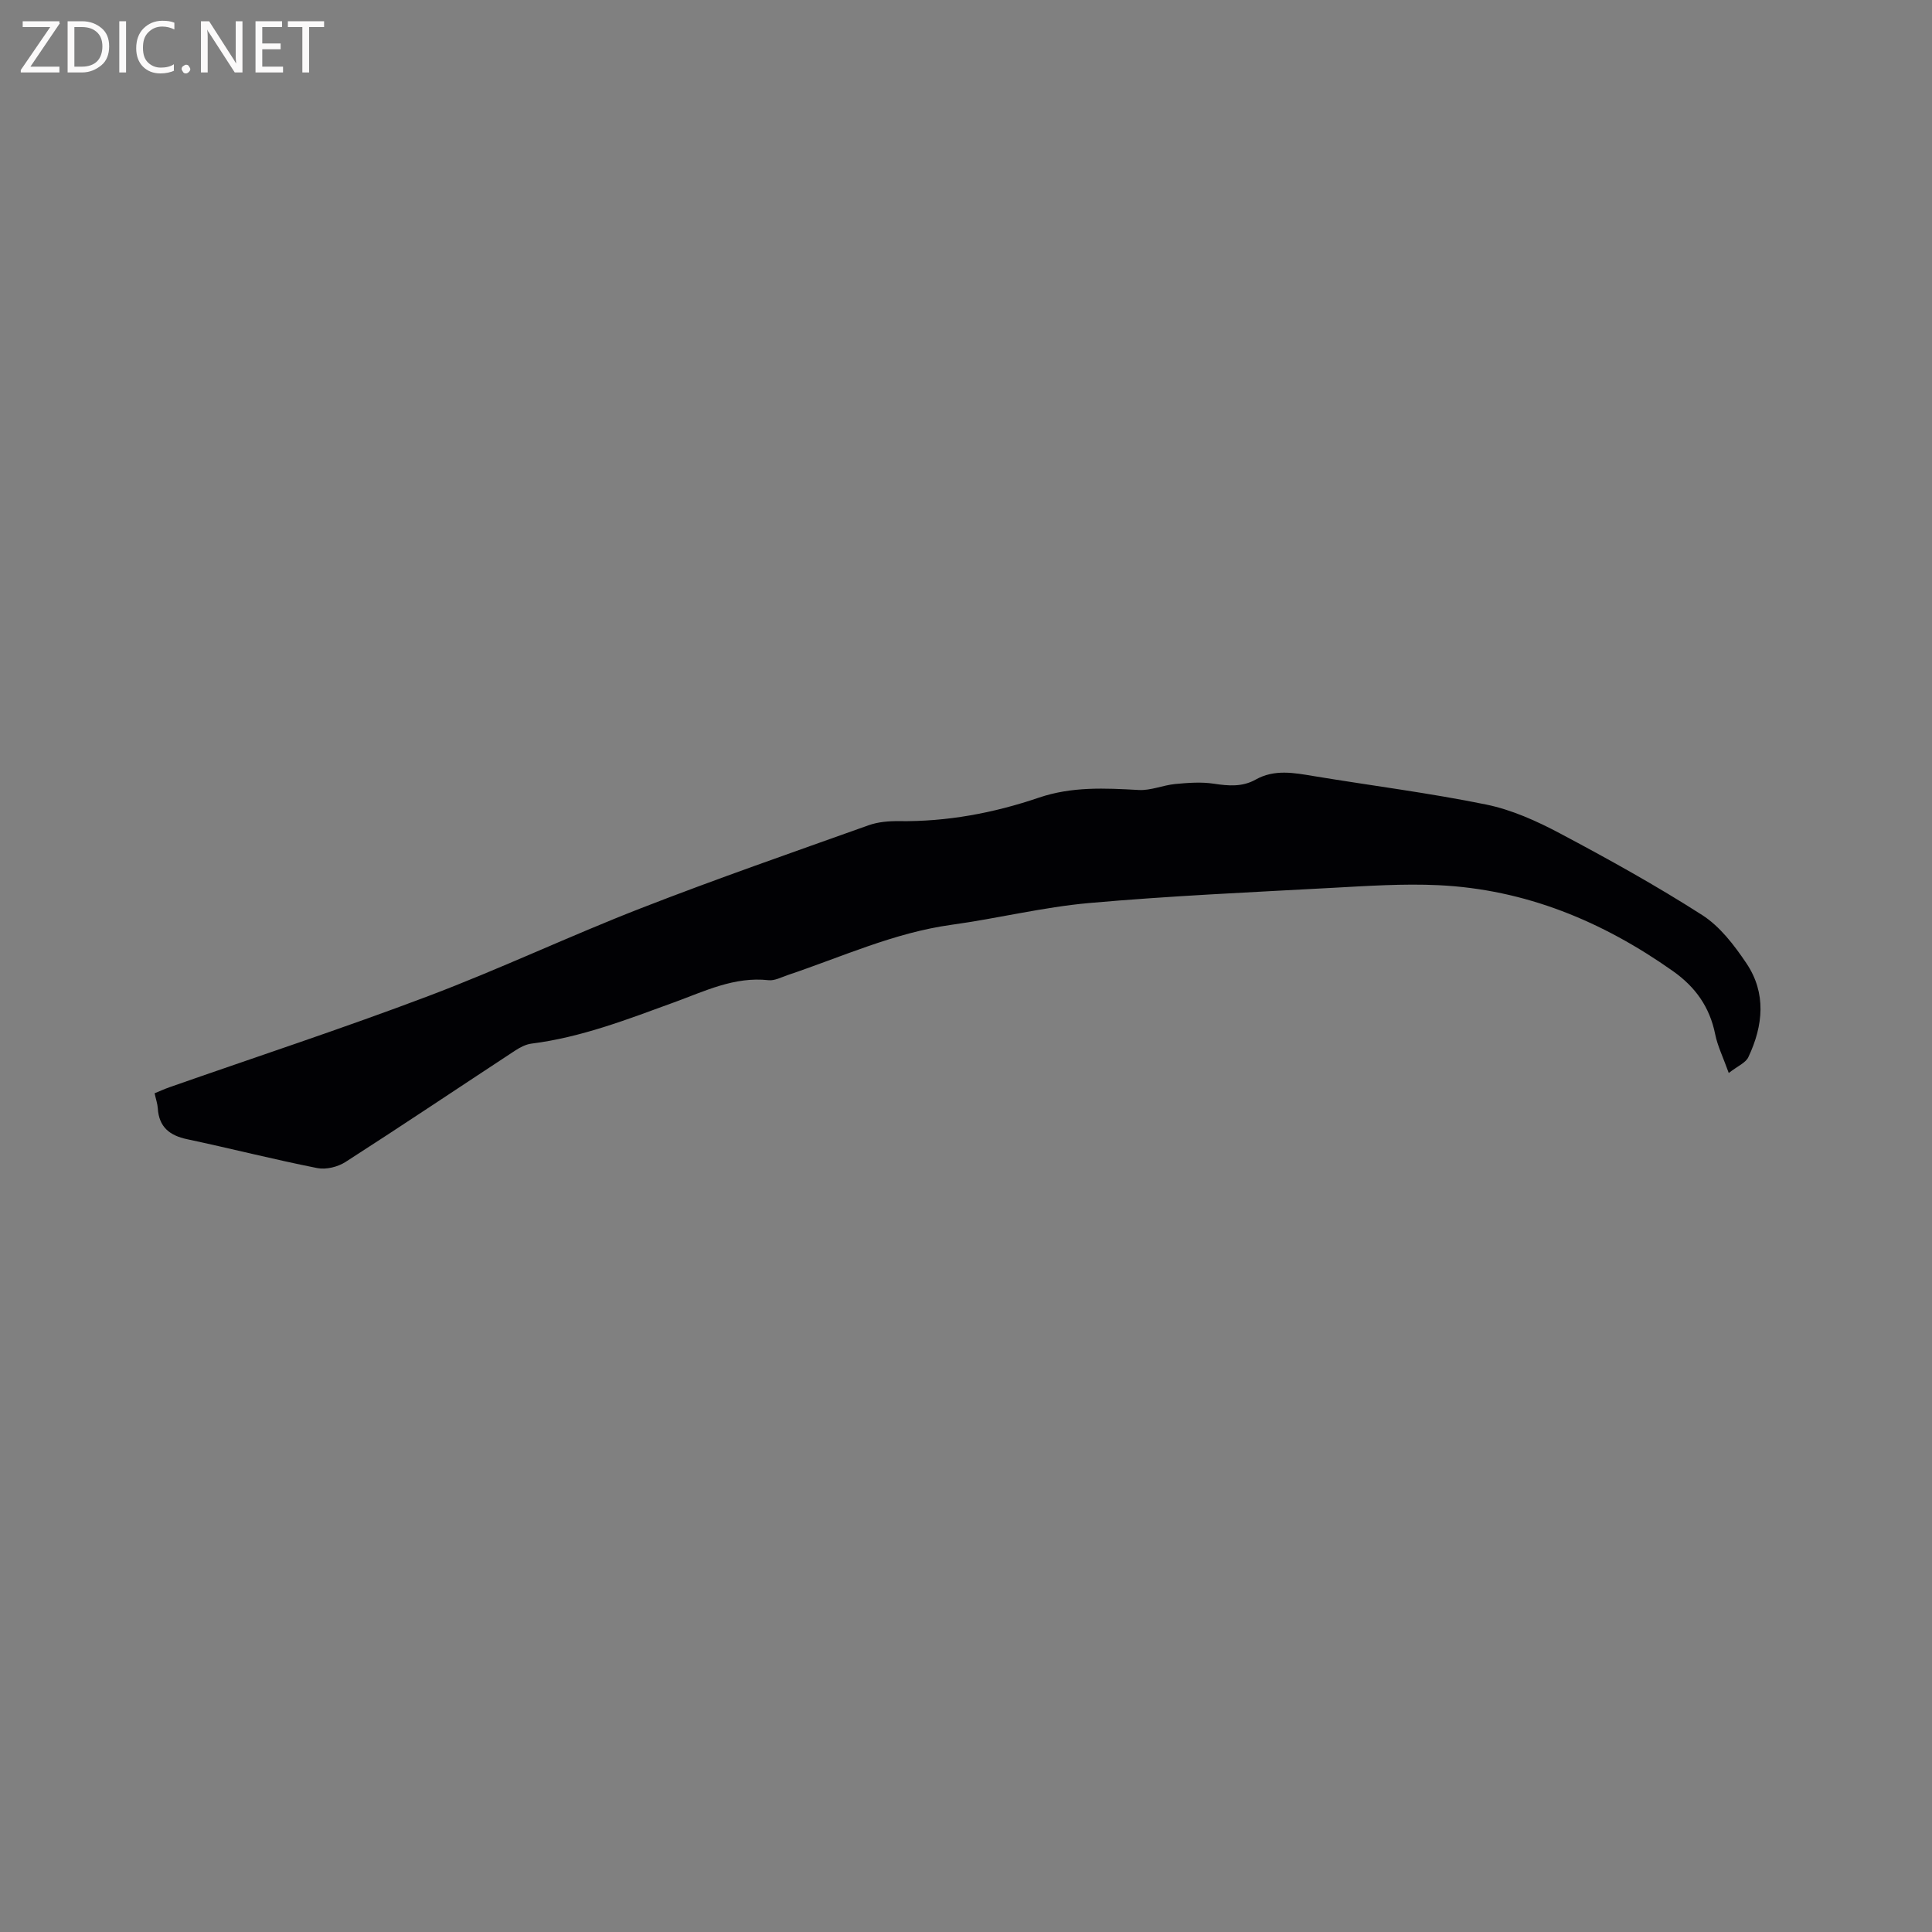 <svg enable-background="new 0 0 400 400" viewBox="0 0 400 400" xmlns="http://www.w3.org/2000/svg"><rect x="0" y="0" width="400" height="400" fill="#808080" stroke="none"/><path d="m357.92 222.15c-1.18-3.29-2.32-5.59-2.81-8.02-1.13-5.62-4.07-9.77-8.74-13.07-14.59-10.31-30.56-16.93-48.52-17.79-7.38-.35-14.82.16-22.22.56-16.71.91-33.44 1.65-50.11 3.13-9.57.85-18.99 3.2-28.53 4.51-11.89 1.64-22.7 6.65-33.91 10.41-1.3.44-2.69 1.2-3.95 1.06-7.1-.79-13.25 2.29-19.58 4.59-9.65 3.52-19.21 7.24-29.51 8.54-1.19.15-2.4.79-3.43 1.47-11.69 7.67-23.3 15.47-35.07 23.03-1.6 1.03-4.03 1.63-5.85 1.27-9.03-1.79-17.95-4.07-26.96-5.98-3.66-.78-5.82-2.55-6.06-6.4-.06-.94-.39-1.85-.66-3.11 1.03-.42 2.05-.89 3.11-1.26 17.88-6.27 35.89-12.18 53.6-18.88 14.84-5.61 29.22-12.43 44-18.18 15.58-6.07 31.38-11.55 47.12-17.17 1.94-.69 4.15-.88 6.24-.85 9.97.13 19.62-1.67 28.99-4.86 6.84-2.33 13.7-1.98 20.69-1.59 2.49.14 5.03-1 7.57-1.24 2.65-.25 5.39-.46 8-.06 3.03.46 5.89.69 8.63-.85 3.9-2.19 7.93-1.41 12.02-.73 11.91 1.97 23.9 3.48 35.71 5.89 5.3 1.08 10.48 3.42 15.3 5.98 10 5.31 19.92 10.81 29.44 16.91 3.68 2.36 6.64 6.25 9.14 9.97 4.16 6.17 3.49 12.91.43 19.39-.52 1.21-2.22 1.88-4.08 3.33z" fill="#010104"/><g fill="#fbfafa"><path d="m12.4 4.8-6.1 9h6v1.2h-8v-.5l6.1-8.9h-5.7v-1.2h7.6v.4z"/><path d="m14 15v-10.6h3c1.6 0 2.9.5 4 1.4s1.6 2.2 1.6 3.8-.5 3-1.6 3.9-2.4 1.5-4 1.5zm1.4-9.4v8.2h1.6c1.3 0 2.4-.4 3.1-1.1s1.1-1.8 1.1-3.1-.4-2.3-1.2-3-1.8-1-3.1-1z"/><path d="m26.1 4.4v10.6h-1.4v-10.6z"/><path d="m36.1 14.6c-.8.4-1.8.6-2.9.6-1.5 0-2.7-.5-3.6-1.4s-1.4-2.2-1.4-3.8c0-1.7.5-3.1 1.5-4.1s2.3-1.6 3.9-1.6c1 0 1.8.1 2.5.4v1.4c-.8-.4-1.6-.6-2.5-.6-1.2 0-2.1.4-2.9 1.2s-1.1 1.8-1.1 3.2c0 1.3.3 2.3 1 3s1.6 1.1 2.7 1.1c1 0 2-.2 2.7-.7v1.3z"/><path d="m37.6 14.3c0-.2.1-.5.3-.6s.4-.3.6-.3c.3 0 .5.1.6.3s.3.4.3.6-.1.4-.3.6-.4.3-.6.3c-.3 0-.5-.1-.6-.3s-.3-.4-.3-.6z"/><path d="m50.2 15h-1.6l-5.3-8.2c-.2-.2-.3-.5-.4-.7 0 .2.1.7.1 1.5v7.4h-1.4v-10.6h1.7l5.2 8.1c.2.4.4.6.4.7 0-.3-.1-.8-.1-1.5v-7.3h1.4z"/><path d="m58.6 15h-5.7v-10.6h5.5v1.2h-4.1v3.4h3.8v1.2h-3.8v3.6h4.3z"/><path d="m67.1 5.6h-3.1v9.4h-1.4v-9.4h-3v-1.2h7.5z"/></g></svg>